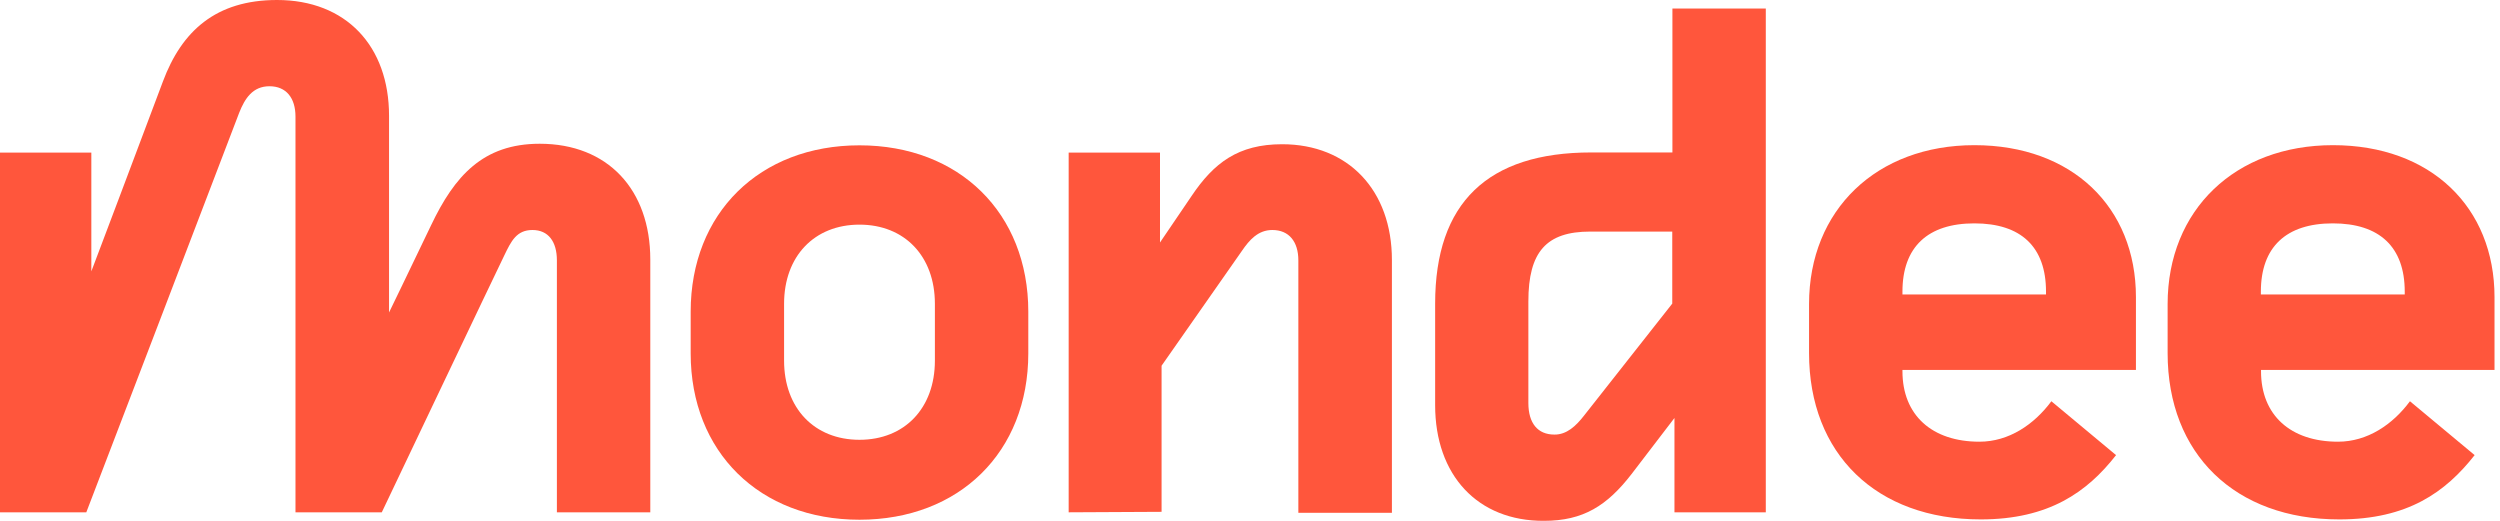 <svg xmlns="http://www.w3.org/2000/svg" width="144" height="30" viewBox="0 0 144 30" fill="none"><g clip-path="url(#clip0_578_48581)"><path d="M53.85 20.773V17.498C53.85 14.759 52.105 12.939 49.506 12.939C46.907 12.939 45.163 14.759 45.163 17.498V20.773C45.163 23.512 46.907 25.332 49.506 25.332C52.105 25.332 53.85 23.512 53.85 20.773ZM39.783 20.355V17.953C39.783 12.275 43.754 8.371 49.506 8.371C55.258 8.371 59.23 12.275 59.23 17.953V20.355C59.23 26.033 55.258 29.936 49.506 29.936C43.754 29.936 39.783 26.033 39.783 20.355Z" fill="#FF563C"></path><path d="M61.555 29.509V8.79H66.816V13.967L68.633 11.292C69.915 9.381 71.323 8.308 73.849 8.308C77.657 8.308 80.174 10.956 80.174 14.977V29.536H74.785V14.995C74.785 13.922 74.249 13.248 73.286 13.248C72.459 13.248 71.959 13.831 71.541 14.441L66.907 21.065V29.481L61.555 29.509Z" fill="#FF563C"></path><path d="M91.233 23.949L96.322 17.488V13.339H91.597C89.07 13.339 88.034 14.504 88.034 17.361V23.212C88.034 24.377 88.571 25.032 89.534 25.032C90.243 25.041 90.779 24.531 91.233 23.949ZM82.664 23.339V17.488C82.664 11.683 85.69 8.781 91.651 8.781H96.331V0.491H101.71V29.509H96.449V24.076L93.977 27.306C92.569 29.126 91.197 30 88.934 30C85.109 30.018 82.664 27.37 82.664 23.339Z" fill="#FF563C"></path><path d="M109.581 16.961H117.85V16.797C117.85 14.222 116.414 12.866 113.724 12.866C111.035 12.866 109.581 14.231 109.581 16.797V16.961ZM114.088 29.918C108.081 29.918 104.201 26.151 104.201 20.337V17.516C104.201 12.084 108.1 8.362 113.724 8.362C119.349 8.362 123.03 11.929 123.03 17.116V21.31H109.581V21.383C109.581 23.913 111.28 25.442 114.015 25.442C115.714 25.442 117.168 24.45 118.159 23.112L121.885 26.215C120.222 28.344 118.013 29.918 114.088 29.918Z" fill="#FF563C"></path><path d="M130.226 16.961H138.513V16.797C138.513 14.222 137.059 12.866 134.37 12.866C131.68 12.866 130.226 14.231 130.226 16.797V16.961ZM134.742 29.918C128.736 29.918 124.855 26.151 124.855 20.337V17.516C124.855 12.084 128.754 8.362 134.379 8.362C140.004 8.362 143.684 11.929 143.684 17.116V21.31H130.235V21.383C130.235 23.913 131.934 25.442 134.669 25.442C136.369 25.442 137.823 24.45 138.813 23.112L142.539 26.215C140.867 28.344 138.686 29.918 134.742 29.918Z" fill="#FF563C"></path><path d="M4.971 29.509H0V8.79H5.261V15.632C5.261 15.632 8.306 7.58 9.387 4.686C10.468 1.793 12.431 0 15.957 0C19.928 0 22.409 2.648 22.409 6.67V17.998C22.409 17.998 23.49 15.778 24.835 12.966C26.18 10.146 27.815 8.28 31.087 8.28C35.012 8.28 37.457 10.928 37.457 14.95V29.509H32.077V14.995C32.077 13.922 31.587 13.248 30.669 13.248C29.751 13.248 29.442 13.894 29.051 14.704C28.651 15.514 21.991 29.509 21.991 29.509H17.02V6.715C17.02 5.641 16.484 4.968 15.521 4.968C14.557 4.968 14.103 5.669 13.776 6.497C13.467 7.334 4.971 29.509 4.971 29.509Z" fill="#FF563C"></path></g><defs><clipPath id="clip0_578_48581"><rect width="143.684" height="30" fill="white"></rect></clipPath></defs></svg>